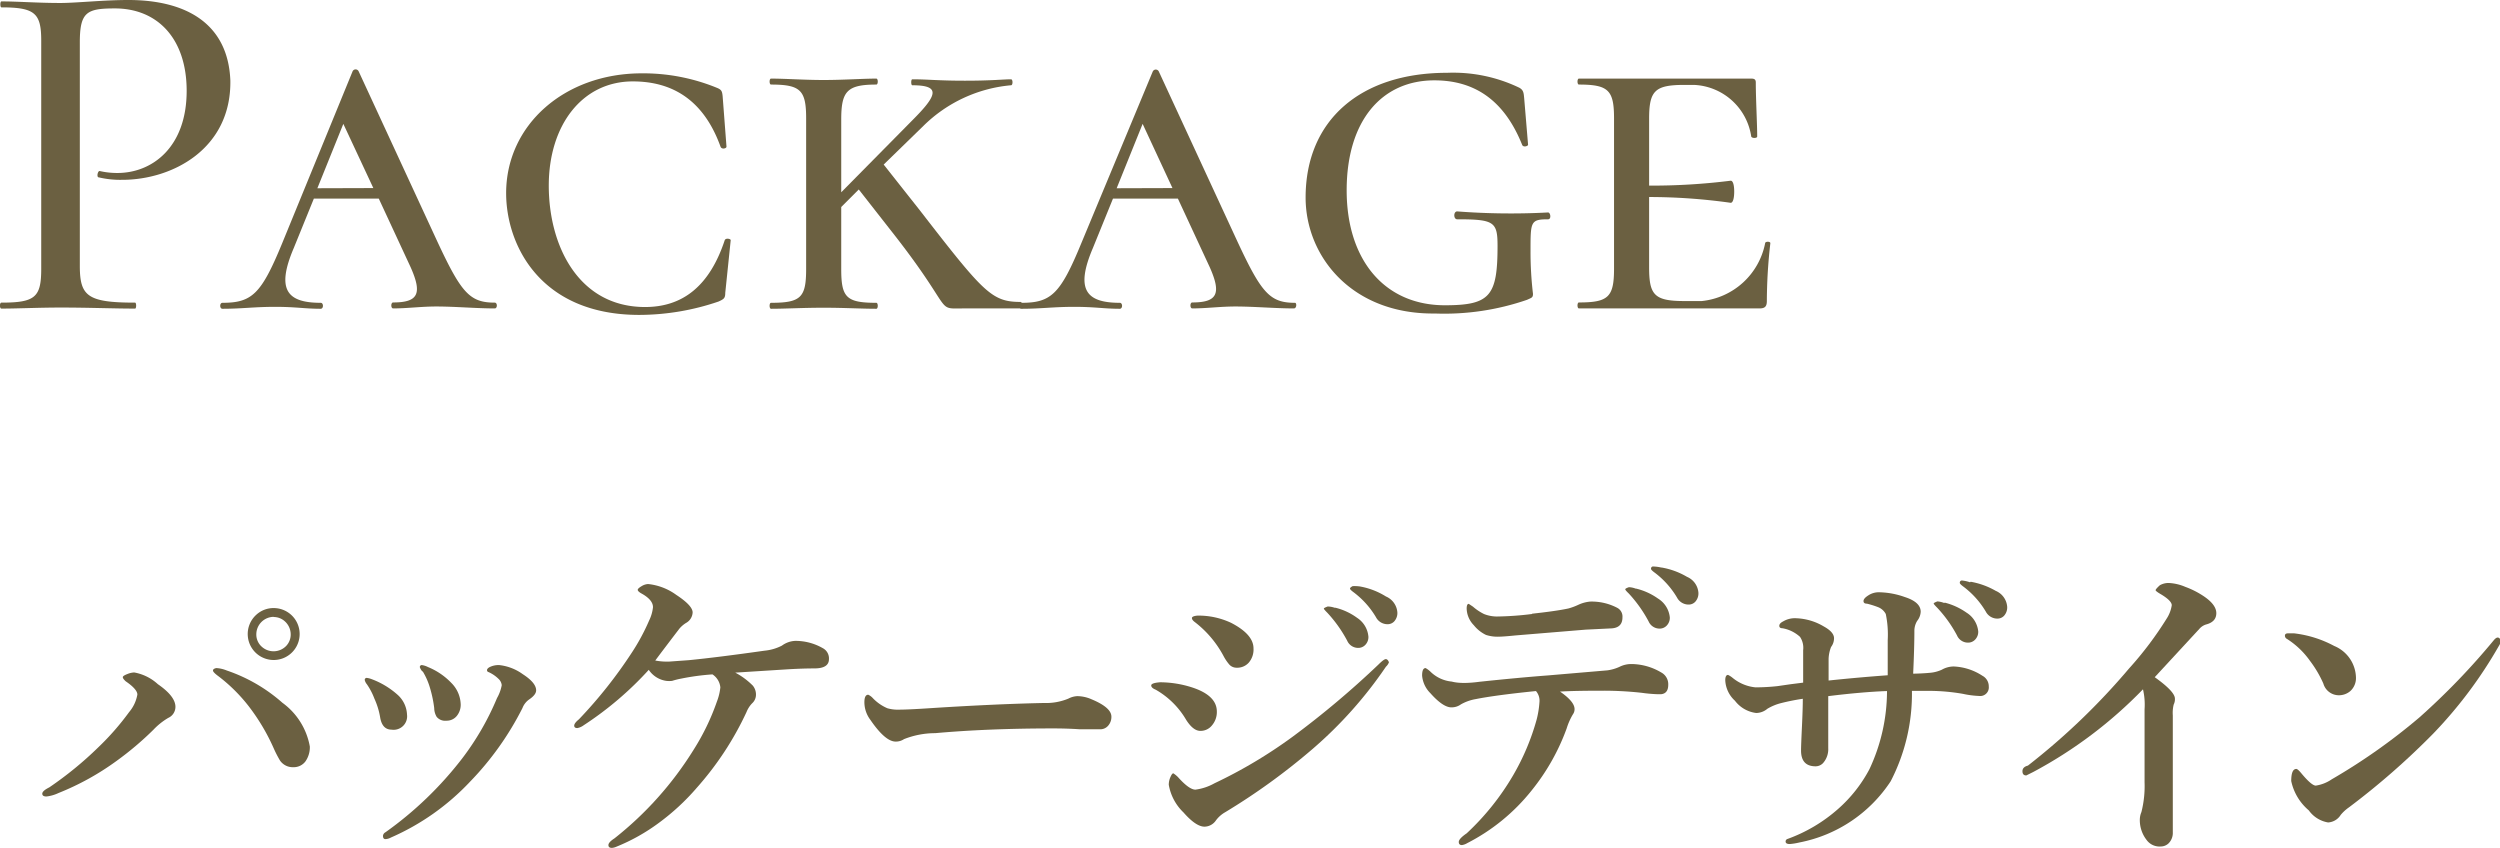 <svg xmlns="http://www.w3.org/2000/svg" viewBox="0 0 142.5 48.31"><defs><style>.cls-1{isolation:isolate;}.cls-2{fill:#6b6041;}</style></defs><title>snav1-4</title><g id="レイヤー_2" data-name="レイヤー 2"><g id="snav1-1.svg"><g class="cls-1"><path class="cls-2" d="M7.7,17.25c.08,0,.08.34,0,.34-1.23,0-2.6-.06-4.23-.06-1.29,0-2.46.06-3.39.06-.11,0-.11-.34,0-.34,1.93,0,2.27-.31,2.27-1.93v-13C2.35.76,2,.42.08.42,0,.42,0,.08.08.08,1,.08,2.16.17,3.44.17,4.34.17,5.91,0,7.31,0,10.58,0,13,1.32,13.13,4.59c.06,3.89-3.3,5.66-6.16,5.66a5.38,5.38,0,0,1-1.34-.14c-.14,0-.06-.39.06-.36a4.45,4.45,0,0,0,1,.11c2,0,3.95-1.48,3.95-4.68,0-3-1.68-4.7-4.09-4.7-1.6,0-2,.2-2,1.93V15.2C4.56,16.88,5,17.25,7.7,17.25Z"/><path class="cls-2" d="M28.2,17.58c-1.06,0-2.27-.11-3.33-.11-.87,0-1.65.11-2.46.11-.14,0-.14-.34,0-.34,1.46,0,1.65-.53,1-2l-1.82-3.92h-3.7l-1.15,2.83c-1,2.35-.39,3.11,1.54,3.11.17,0,.17.34,0,.34-.92,0-1.4-.11-2.6-.11s-1.88.11-3,.11c-.17,0-.17-.34,0-.34,1.68,0,2.21-.5,3.39-3.36L20.1,4.06a.19.19,0,0,1,.34,0l4.48,9.69c1.37,2.94,1.85,3.5,3.28,3.5C28.36,17.25,28.36,17.58,28.2,17.58Zm-6.92-6.86L19.57,7.06l-1.48,3.67Z"/><path class="cls-2" d="M40.85,5c.28.11.31.2.34.48l.22,2.88c0,.11-.28.17-.34,0-.92-2.55-2.63-3.72-5-3.72-2.88,0-4.79,2.49-4.79,5.94s1.71,6.92,5.49,6.92c2.13,0,3.67-1.18,4.54-3.81.06-.14.34-.08.34,0l-.31,3c0,.31-.08.36-.39.5a14.06,14.06,0,0,1-4.51.76c-5.66,0-7.59-4-7.59-6.94,0-3.89,3.33-6.83,7.73-6.83A11.08,11.08,0,0,1,40.85,5Z"/><path class="cls-2" d="M58.18,17.58H55c-1.74,0-.53.31-3.92-4.06l-2.13-2.72-1,1v3.53c0,1.62.28,1.93,2,1.93.11,0,.11.34,0,.34-.84,0-1.85-.06-3-.06s-2.21.06-3,.06c-.11,0-.11-.34,0-.34,1.71,0,2-.31,2-1.93V6.75c0-1.6-.31-1.93-2-1.93-.11,0-.11-.34,0-.34.81,0,1.88.08,3,.08s2.24-.08,3-.08c.11,0,.11.34,0,.34-1.68,0-2,.39-2,2v4.14L52,6.86c1.43-1.43,1.65-2,0-2-.08,0-.08-.34,0-.34.9,0,1.46.08,3,.08s2.18-.08,2.63-.08c.11,0,.11.34,0,.34a8.13,8.13,0,0,0-5,2.32L50.37,9.38,52.44,12c3.64,4.7,4.09,5.21,5.74,5.21C58.3,17.25,58.3,17.58,58.18,17.58Z"/><path class="cls-2" d="M73.75,17.58c-1.06,0-2.27-.11-3.33-.11-.87,0-1.65.11-2.46.11-.14,0-.14-.34,0-.34,1.46,0,1.65-.53,1-2l-1.82-3.92h-3.7l-1.15,2.83c-1,2.35-.39,3.11,1.54,3.11.17,0,.17.34,0,.34-.92,0-1.4-.11-2.6-.11s-1.88.11-3,.11c-.17,0-.17-.34,0-.34,1.68,0,2.21-.5,3.39-3.36l4.09-9.83a.19.19,0,0,1,.34,0l4.48,9.69c1.37,2.94,1.85,3.5,3.28,3.5C73.92,17.25,73.92,17.58,73.75,17.58Zm-6.92-6.86L65.13,7.06l-1.48,3.67Z"/><path class="cls-2" d="M74.42,11.26c0-4.42,3.14-7.11,8.06-7.11A8.69,8.69,0,0,1,86.6,5c.25.14.25.31.28.62l.22,2.63c0,.08-.28.17-.34,0-1-2.49-2.66-3.67-5-3.67-3,0-5,2.3-5,6.27s2.16,6.55,5.6,6.55c2.58,0,3-.53,3-3.39,0-1.37-.2-1.51-2.3-1.51-.22,0-.22-.45,0-.45a40.07,40.07,0,0,0,5.18.06c.14,0,.2.39,0,.39-1,0-1,.14-1,1.79a20.43,20.43,0,0,0,.14,2.46c0,.22-.08.22-.34.34a14.47,14.47,0,0,1-5.26.78C77.06,17.92,74.42,14.62,74.42,11.26Z"/><path class="cls-2" d="M100.91,13.86a29.7,29.7,0,0,0-.2,3.3c0,.31-.11.42-.42.42H90c-.11,0-.11-.34,0-.34,1.68,0,2-.31,2-1.93V6.75c0-1.6-.31-1.93-2-1.93-.11,0-.11-.34,0-.34h9.83c.2,0,.25.08.25.22,0,.92.08,2.38.08,3.08,0,.11-.31.11-.34,0a3.45,3.45,0,0,0-3.25-2.94H96c-1.68,0-2,.34-2,1.93v3.81a35.91,35.91,0,0,0,4.65-.28c.14,0,.2.28.2.62s-.06.64-.2.64A33.53,33.53,0,0,0,94,11.23v4c0,1.57.28,1.93,2,1.93h1a4.11,4.11,0,0,0,3.61-3.28C100.6,13.75,100.91,13.75,100.91,13.86Z"/></g><g class="cls-1"><path class="cls-2" d="M7.65,38.33A2.7,2.7,0,0,1,9,39q1,.69,1,1.29a.69.69,0,0,1-.41.63,3.86,3.86,0,0,0-.84.67,17.89,17.89,0,0,1-2.13,1.8,15.12,15.12,0,0,1-3.28,1.81,2.21,2.21,0,0,1-.69.2q-.24,0-.24-.16t.4-.36a20.44,20.44,0,0,0,2.8-2.29,15,15,0,0,0,1.75-2,2.11,2.11,0,0,0,.47-1q0-.3-.67-.76Q7,38.68,7,38.6t.26-.18A1.15,1.15,0,0,1,7.65,38.33Zm4.68-.25a1.84,1.84,0,0,1,.6.14,9.28,9.28,0,0,1,3.17,1.84,3.93,3.93,0,0,1,1.56,2.49,1.4,1.4,0,0,1-.25.85.83.83,0,0,1-.69.33.88.88,0,0,1-.76-.38,6.39,6.39,0,0,1-.36-.7,11.65,11.65,0,0,0-1.42-2.39,9.36,9.36,0,0,0-1.71-1.7q-.33-.24-.33-.34T12.33,38.08Zm3.28-3.42a1.48,1.48,0,1,1-1,.38A1.45,1.45,0,0,1,15.6,34.66Zm0,.5a1,1,0,0,0-1,1,.93.93,0,0,0,.33.72,1,1,0,0,0,1.38-.07.94.94,0,0,0,.25-.65,1,1,0,0,0-.33-.74A.94.94,0,0,0,15.6,35.17Z"/><path class="cls-2" d="M20.91,39a.58.58,0,0,1-.12-.24.11.11,0,0,1,.12-.12,1.19,1.19,0,0,1,.27.07,4.66,4.66,0,0,1,1.48.89,1.6,1.6,0,0,1,.54,1.13.77.77,0,0,1-.88.86q-.53,0-.65-.69a4.25,4.25,0,0,0-.33-1.08A3.76,3.76,0,0,0,20.91,39Zm7.69.07a.57.57,0,0,0-.19-.38,1.93,1.93,0,0,0-.56-.38.11.11,0,0,1-.09-.11q0-.09.14-.17a1.14,1.14,0,0,1,.56-.12,2.8,2.8,0,0,1,1.34.52q.76.49.76.92,0,.25-.4.52a1.07,1.07,0,0,0-.38.49,17.07,17.07,0,0,1-3,4.21,13.71,13.71,0,0,1-4.5,3.17.71.71,0,0,1-.31.09q-.14,0-.14-.19a.26.26,0,0,1,.14-.2,20.5,20.5,0,0,0,4.36-4.19,15.5,15.5,0,0,0,2-3.46A2.33,2.33,0,0,0,28.6,39.05Zm-4.52-.79a.73.73,0,0,1-.15-.25.11.11,0,0,1,.12-.12,1.07,1.07,0,0,1,.34.11,3.85,3.85,0,0,1,1.34.91,1.8,1.8,0,0,1,.53,1.22,1,1,0,0,1-.25.69.74.74,0,0,1-.57.24.62.62,0,0,1-.55-.22,1,1,0,0,1-.14-.5,6.88,6.88,0,0,0-.25-1.18A3.87,3.87,0,0,0,24.09,38.26Z"/><path class="cls-2" d="M39.26,37.63q1.63-.16,4.31-.54a2.73,2.73,0,0,0,1-.29,1.37,1.37,0,0,1,.76-.27,3.12,3.12,0,0,1,1.56.41.66.66,0,0,1,.36.63q0,.53-.83.53-.65,0-1.51.05l-3,.19a4.13,4.13,0,0,1,1,.74.8.8,0,0,1,.18.54.66.66,0,0,1-.22.47,1.53,1.53,0,0,0-.32.5,17.69,17.69,0,0,1-2.83,4.31,13,13,0,0,1-2.16,2,10.91,10.91,0,0,1-2.42,1.36.8.8,0,0,1-.26.07q-.2,0-.2-.16t.34-.38a19.54,19.54,0,0,0,4.52-5.06A13.21,13.21,0,0,0,40.86,40a3.17,3.17,0,0,0,.2-.82,1,1,0,0,0-.45-.74,13.58,13.58,0,0,0-1.78.24,4.4,4.4,0,0,0-.52.13,1.42,1.42,0,0,1-.33,0,1.44,1.44,0,0,1-1-.63,19.18,19.18,0,0,1-3.71,3.16.87.87,0,0,1-.36.16q-.18,0-.18-.14T33,41a26.26,26.26,0,0,0,3-3.78,11.84,11.84,0,0,0,1-1.85,2.25,2.25,0,0,0,.22-.76q0-.43-.69-.8-.18-.11-.18-.19t.24-.22a.79.79,0,0,1,.35-.11,3.3,3.3,0,0,1,1.61.62q.93.61.93,1a.72.72,0,0,1-.38.6,1.59,1.59,0,0,0-.38.33q-1,1.31-1.37,1.81a3.59,3.59,0,0,0,.8.06Z"/><path class="cls-2" d="M63.35,40.85a.76.76,0,0,1-.19.52.59.59,0,0,1-.46.2l-1.13,0q-.76-.05-1.53-.05-3.72,0-6.73.27a4.84,4.84,0,0,0-1.78.34.83.83,0,0,1-.48.14q-.59,0-1.44-1.24a1.68,1.68,0,0,1-.34-1q0-.43.22-.43s.12.05.23.16a2.51,2.51,0,0,0,.86.61,2.08,2.08,0,0,0,.65.08q.56,0,1.89-.09,3.6-.23,6.38-.29a3.31,3.31,0,0,0,1.4-.25,1.2,1.2,0,0,1,.51-.14,2.06,2.06,0,0,1,.81.18Q63.35,40.33,63.35,40.85Z"/><path class="cls-2" d="M65.87,39.31q-.25-.1-.25-.24t.5-.18a6,6,0,0,1,1.82.29q1.42.46,1.42,1.38a1.17,1.17,0,0,1-.28.79.83.83,0,0,1-.66.31q-.41,0-.81-.63A4.71,4.71,0,0,0,65.87,39.31Zm3.44,7.45a.8.8,0,0,1-.65.36q-.49,0-1.2-.81a2.85,2.85,0,0,1-.84-1.58,1.08,1.08,0,0,1,.11-.47q.08-.18.15-.18s.12.07.26.21q.64.72,1,.72a3,3,0,0,0,1.08-.36A27.19,27.19,0,0,0,73.67,42a51.38,51.38,0,0,0,4.9-4.12q.31-.31.42-.31t.18.18A.64.64,0,0,1,79,38a23.86,23.86,0,0,1-4.17,4.68,36.88,36.88,0,0,1-5,3.62A1.7,1.7,0,0,0,69.31,46.76ZM68.12,35.47q-.18-.13-.18-.24t.31-.14a4.36,4.36,0,0,1,1.92.41q1.28.66,1.28,1.46a1.15,1.15,0,0,1-.27.81.88.88,0,0,1-.69.29.56.56,0,0,1-.41-.17,2.59,2.59,0,0,1-.34-.5A6,6,0,0,0,68.12,35.47Zm8-.83a3.53,3.53,0,0,1,1.24.58A1.42,1.42,0,0,1,78,36.3a.64.64,0,0,1-.17.45.55.55,0,0,1-.43.18.68.68,0,0,1-.61-.41,7.55,7.55,0,0,0-1.13-1.59q-.2-.2-.2-.24t.22-.12A1.3,1.3,0,0,1,76.07,34.64Zm1.46-1.2A4.18,4.18,0,0,1,79,34a1.07,1.07,0,0,1,.65.91.71.71,0,0,1-.18.51.51.51,0,0,1-.37.16.74.74,0,0,1-.67-.4,4.91,4.91,0,0,0-1.26-1.41q-.22-.16-.22-.22t.15-.14A2.23,2.23,0,0,1,77.53,33.43Z"/><path class="cls-2" d="M84.34,38.86q2.29-.24,3.88-.36l3.4-.29a2.45,2.45,0,0,0,.69-.2,1.51,1.51,0,0,1,.67-.16,3.37,3.37,0,0,1,1.71.48.76.76,0,0,1,.4.7q0,.5-.41.54h-.2a8.36,8.36,0,0,1-.9-.08,19.89,19.89,0,0,0-2.23-.12q-1.62,0-2.43.05.83.57.83,1a.49.49,0,0,1-.09.29,3.65,3.65,0,0,0-.36.81,12.32,12.32,0,0,1-2,3.54,11.21,11.21,0,0,1-3.67,3,.82.82,0,0,1-.3.11q-.18,0-.18-.18t.45-.49a14.47,14.47,0,0,0,2.65-3.31,13.39,13.39,0,0,0,1.34-3.18,5.36,5.36,0,0,0,.16-1,.84.84,0,0,0-.2-.62q-2.28.23-3.44.46a2.61,2.61,0,0,0-.84.3.9.9,0,0,1-.54.17q-.48,0-1.2-.81a1.6,1.6,0,0,1-.47-1q0-.43.2-.43a1.4,1.4,0,0,1,.26.19,2,2,0,0,0,1.23.58Q83.31,39,84.34,38.86Zm3-3.88q1.38-.15,2.07-.3a3.49,3.49,0,0,0,.54-.2,2.05,2.05,0,0,1,.69-.19,3.14,3.14,0,0,1,1.55.36.56.56,0,0,1,.29.54q0,.61-.67.63l-1.43.07-4,.33q-.69.07-.93.07a2.12,2.12,0,0,1-.75-.1,2,2,0,0,1-.69-.55,1.41,1.41,0,0,1-.41-.95q0-.27.12-.27l.24.16a2.87,2.87,0,0,0,.63.42,2,2,0,0,0,.8.14A17.69,17.69,0,0,0,87.31,35Zm5.92-1.43a3.63,3.63,0,0,1,1.25.57,1.42,1.42,0,0,1,.67,1.08.64.64,0,0,1-.17.45.55.55,0,0,1-.43.18.68.68,0,0,1-.61-.41,7.55,7.55,0,0,0-1.13-1.59q-.2-.19-.2-.24t.21-.12A1.17,1.17,0,0,1,93.23,33.55Zm1.46-1.2a4.27,4.27,0,0,1,1.44.53,1.07,1.07,0,0,1,.65.91.71.71,0,0,1-.18.51.51.51,0,0,1-.37.16.74.74,0,0,1-.67-.4,4.91,4.91,0,0,0-1.26-1.41q-.22-.16-.22-.22a.12.12,0,0,1,.14-.14A2.23,2.23,0,0,1,94.69,32.35Z"/><path class="cls-2" d="M110,38.35a2,2,0,0,0,.69-.18,1.37,1.37,0,0,1,.69-.18,3.23,3.23,0,0,1,1.62.53.68.68,0,0,1,.36.61.49.49,0,0,1-.55.54,5.32,5.32,0,0,1-.92-.12,11.36,11.36,0,0,0-1.84-.17h-1.07a10.85,10.85,0,0,1-1.21,5.15,8.05,8.05,0,0,1-5.2,3.49,3.54,3.54,0,0,1-.55.09q-.24,0-.24-.14a.15.15,0,0,1,.11-.15,8.94,8.94,0,0,0,2.87-1.7,8,8,0,0,0,1.8-2.28,10.52,10.52,0,0,0,1-4.45q-1.41.05-3.35.29,0,.49,0,1.49t0,1.48a1.19,1.19,0,0,1-.3.85.59.59,0,0,1-.42.18q-.83,0-.83-.9,0-.28.05-1.34t.05-1.61a12.64,12.64,0,0,0-1.25.25,2.89,2.89,0,0,0-.77.32,1,1,0,0,1-.64.24,1.8,1.8,0,0,1-1.21-.7,1.68,1.68,0,0,1-.55-1.16q0-.31.16-.31a1.33,1.33,0,0,1,.25.16,2.42,2.42,0,0,0,1.32.55,12.07,12.07,0,0,0,1.24-.07l.76-.11.71-.09V37.06a1.12,1.12,0,0,0-.18-.76,2,2,0,0,0-1-.49q-.18,0-.18-.14t.22-.25a1.3,1.3,0,0,1,.74-.18,3.3,3.3,0,0,1,1.58.47q.58.32.58.67a.83.83,0,0,1-.17.5,2.06,2.06,0,0,0-.14.67q0,.62,0,1.24,1.71-.18,3.37-.3v-2a5.77,5.77,0,0,0-.11-1.49.84.84,0,0,0-.46-.4,5,5,0,0,0-.61-.19q-.2,0-.2-.15t.27-.32a1.08,1.08,0,0,1,.65-.18,4.56,4.56,0,0,1,1.43.27q.91.29.91.84a.91.91,0,0,1-.2.52,1.08,1.08,0,0,0-.16.53q0,1-.07,2.48Q109.59,38.39,110,38.35Zm.85-4a3.74,3.74,0,0,1,1.24.57,1.42,1.42,0,0,1,.67,1.08.64.64,0,0,1-.17.45.55.55,0,0,1-.43.18.68.68,0,0,1-.61-.41,7.33,7.33,0,0,0-1.13-1.58q-.2-.2-.2-.24t.21-.12A1.38,1.38,0,0,1,110.82,34.37Zm1.48-1.19a4.39,4.39,0,0,1,1.43.52,1.07,1.07,0,0,1,.65.91.71.71,0,0,1-.18.51.51.51,0,0,1-.37.16.74.74,0,0,1-.67-.4,4.91,4.91,0,0,0-1.26-1.41q-.22-.16-.22-.22a.12.12,0,0,1,.14-.14A2,2,0,0,1,112.29,33.19Z"/><path class="cls-2" d="M122.15,39.29A25.24,25.24,0,0,1,115.9,44l-.4.2q-.22,0-.22-.24t.31-.32a38.51,38.51,0,0,0,5.76-5.53,19.77,19.77,0,0,0,2.15-2.85,1.91,1.91,0,0,0,.29-.76q0-.25-.59-.61-.33-.19-.33-.25t.24-.28a1,1,0,0,1,.52-.13,2.74,2.74,0,0,1,.93.22,4.94,4.94,0,0,1,1,.5q.77.5.77,1t-.6.65a.83.83,0,0,0-.37.25l-2.54,2.75q1.15.82,1.15,1.22a.67.67,0,0,1-.07.34,2,2,0,0,0-.05.62v2.59l0,4.07a.84.84,0,0,1-.24.63.65.65,0,0,1-.45.18.91.91,0,0,1-.81-.38,1.84,1.84,0,0,1-.38-1.17,1.12,1.12,0,0,1,.09-.41,6,6,0,0,0,.18-1.7l0-4.16A3.82,3.82,0,0,0,122.15,39.29Z"/><path class="cls-2" d="M130.36,36.42a.21.21,0,0,1-.12-.18q0-.14.18-.14l.34,0a6.38,6.38,0,0,1,2.29.72,2,2,0,0,1,1.24,1.8,1,1,0,0,1-.32.77,1,1,0,0,1-.66.24.92.92,0,0,1-.88-.67,6.41,6.41,0,0,0-.76-1.29A4.69,4.69,0,0,0,130.36,36.42ZM132,44.78a2.18,2.18,0,0,0,.91-.36,34.29,34.29,0,0,0,5-3.53,39.67,39.67,0,0,0,4.23-4.39q.13-.16.23-.16t.18.16a.66.66,0,0,1-.11.31,25.18,25.18,0,0,1-3.74,5,42.71,42.71,0,0,1-4.81,4.21,2.35,2.35,0,0,0-.47.43.91.91,0,0,1-.72.43,1.7,1.7,0,0,1-1.1-.69,3,3,0,0,1-1-1.67q0-.69.29-.69.08,0,.28.24Q131.76,44.78,132,44.78Z"/></g></g></g></svg>